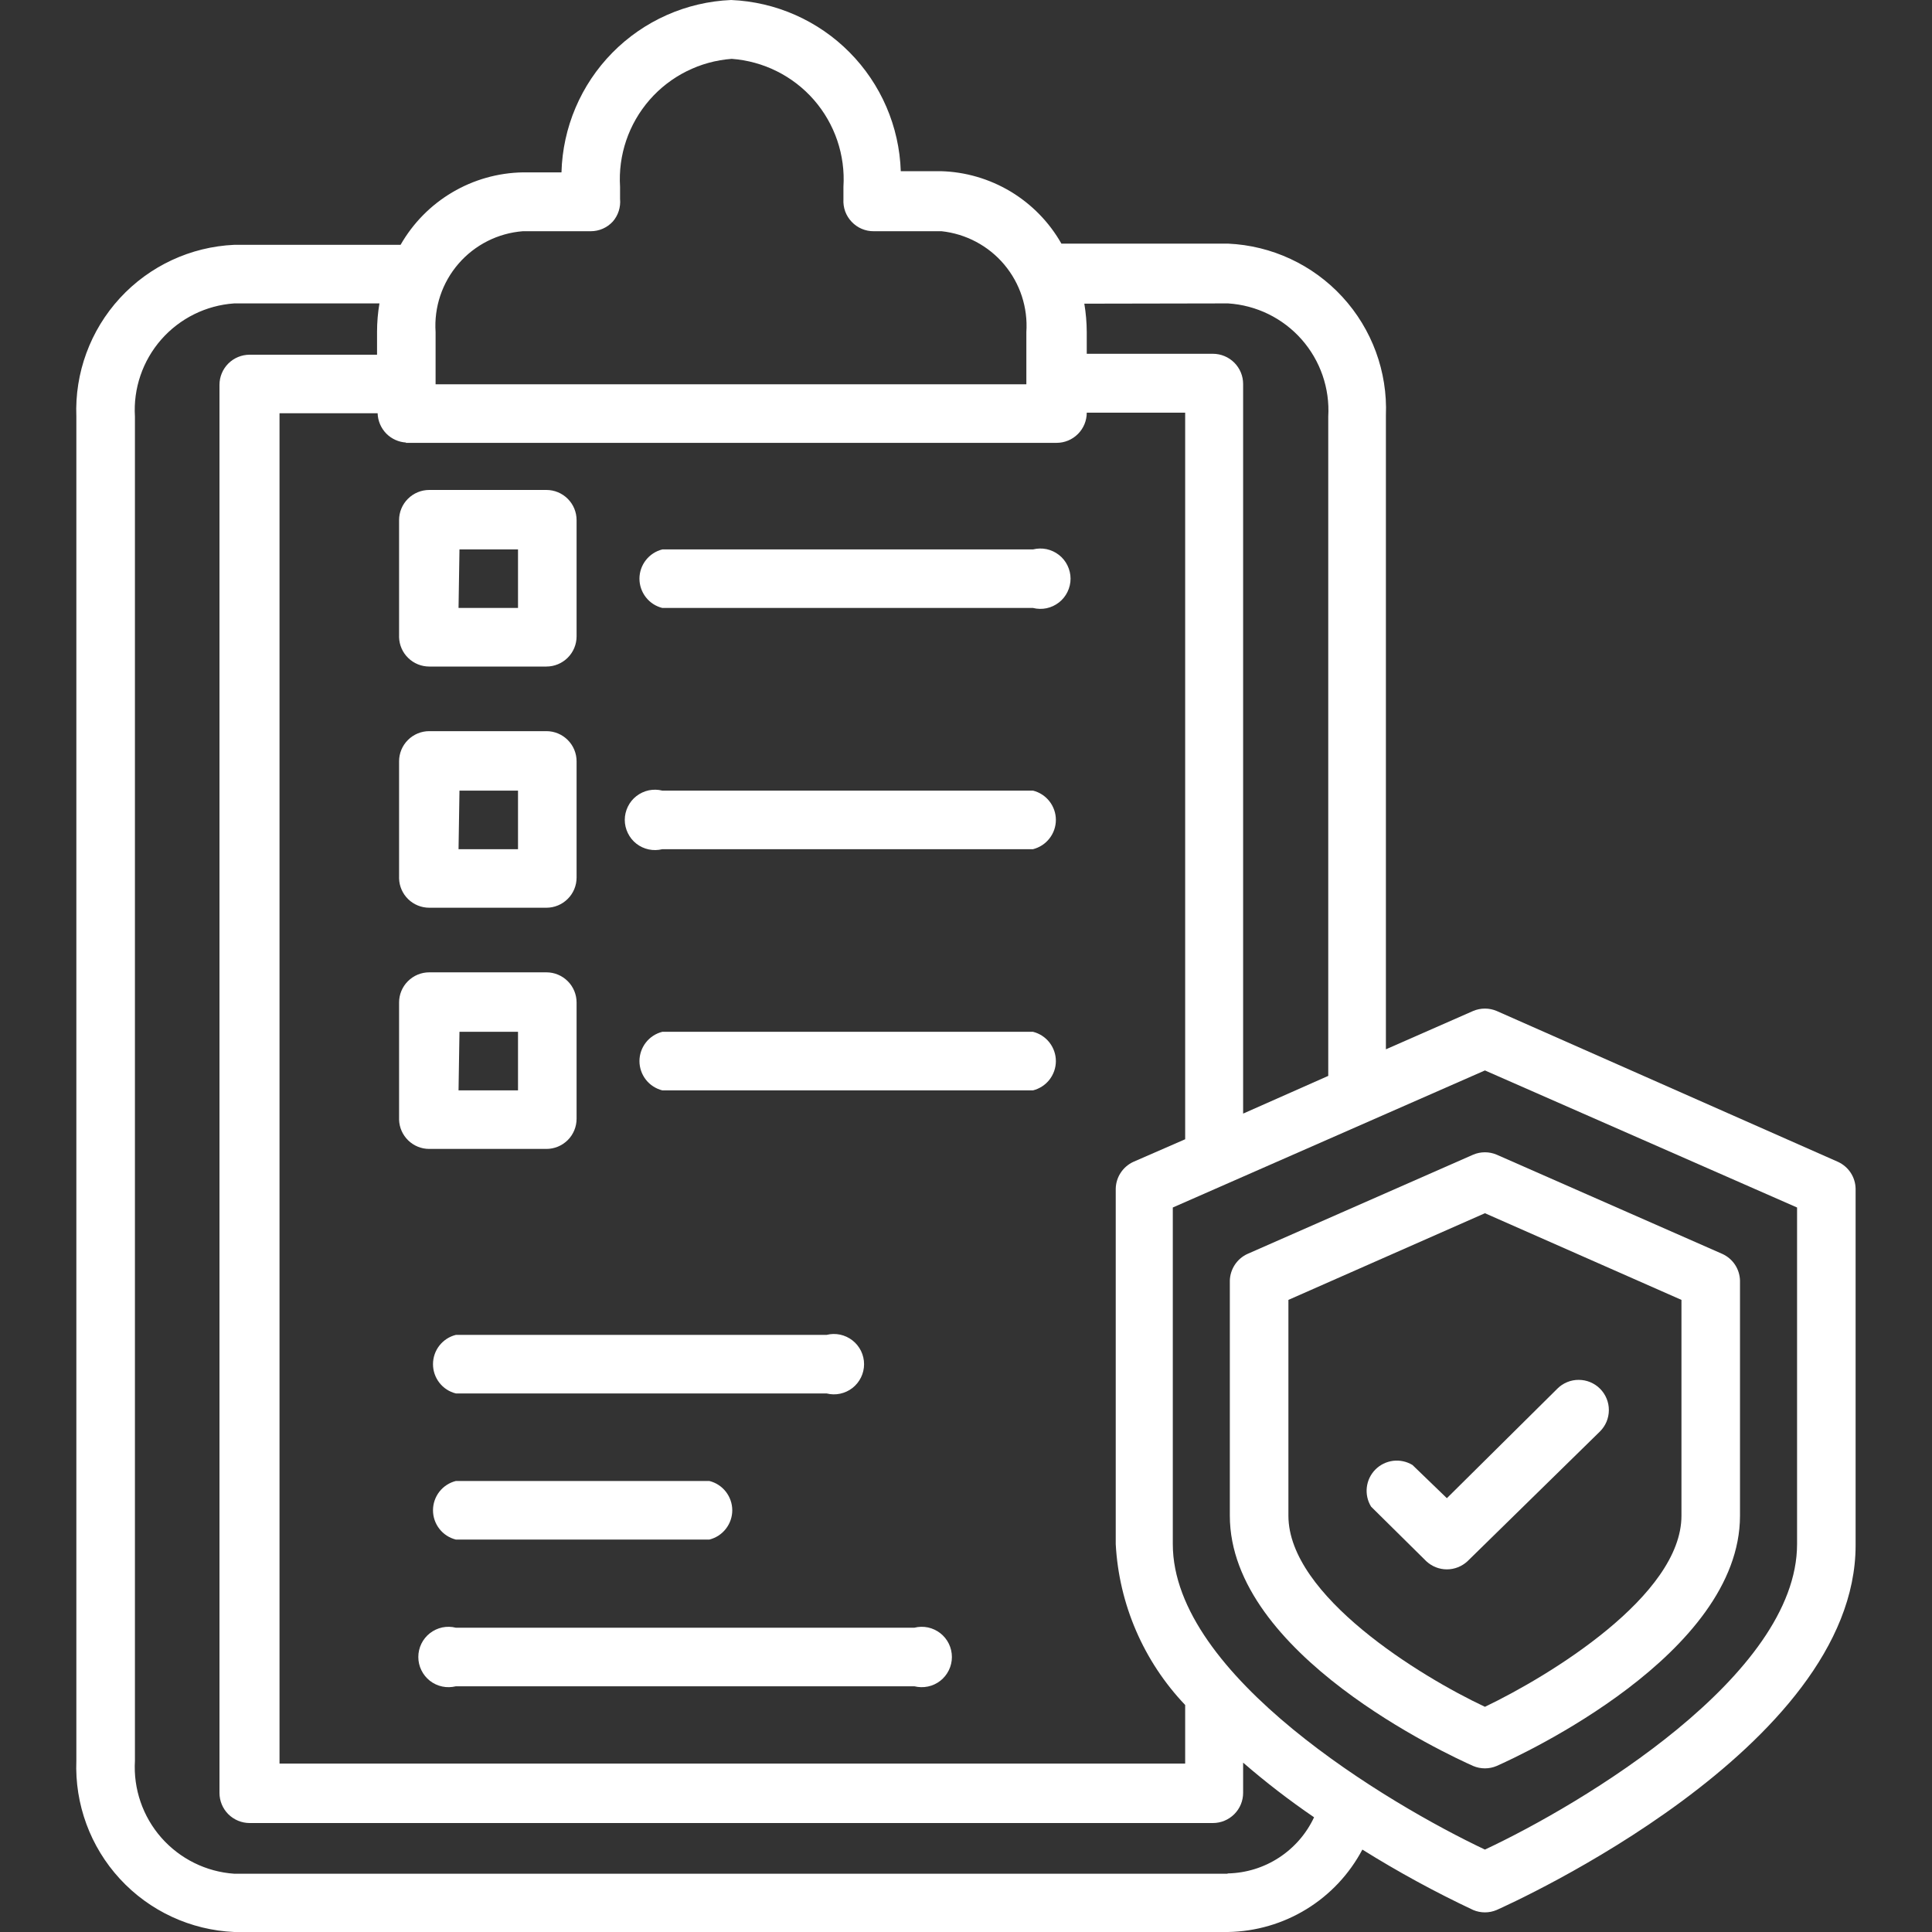 <svg width="50" height="50" viewBox="0 0 50 50" fill="none" xmlns="http://www.w3.org/2000/svg">
<rect x="0" y="0" width="50" height="50" fill="#333333" stroke="none"/>
<g clip-path="url(#clip0_56_179)">
<path d="M47.57 30.07L38.734 26.164C38.638 26.123 38.534 26.102 38.43 26.102C38.325 26.102 38.221 26.123 38.125 26.164L35.867 27.156V10.75C35.912 9.62 35.507 8.517 34.741 7.684C33.976 6.851 32.911 6.355 31.781 6.305H27.469C27.154 5.749 26.7 5.285 26.153 4.956C25.605 4.628 24.982 4.446 24.344 4.43H23.312C23.274 3.274 22.8 2.175 21.986 1.354C21.172 0.532 20.077 0.049 18.922 0C17.761 0.049 16.662 0.537 15.847 1.365C15.032 2.193 14.562 3.3 14.531 4.461H13.531C12.886 4.472 12.256 4.651 11.701 4.98C11.146 5.309 10.687 5.776 10.367 6.336H6.062C4.932 6.387 3.868 6.883 3.102 7.716C2.337 8.549 1.932 9.651 1.976 10.781V45.562C1.932 46.692 2.337 47.794 3.103 48.625C3.869 49.457 4.933 49.951 6.062 50H31.781C32.498 49.988 33.2 49.784 33.811 49.409C34.423 49.034 34.922 48.501 35.258 47.867C36.182 48.444 37.139 48.966 38.125 49.43C38.221 49.471 38.325 49.492 38.43 49.492C38.534 49.492 38.638 49.471 38.734 49.43C39.117 49.258 48.023 45.25 48.023 39.992V30.766C48.021 30.619 47.977 30.476 47.897 30.353C47.817 30.23 47.703 30.132 47.57 30.07ZM31.781 7.852C32.513 7.898 33.197 8.232 33.683 8.781C34.169 9.33 34.418 10.049 34.375 10.781V27.844L32.172 28.82V9.938C32.172 9.73 32.09 9.532 31.943 9.385C31.796 9.239 31.598 9.156 31.39 9.156H28.125V8.594C28.124 8.348 28.103 8.102 28.062 7.859L31.781 7.852ZM11.273 8.594C11.23 7.949 11.443 7.314 11.866 6.825C12.289 6.336 12.887 6.034 13.531 5.984H15.289C15.396 5.984 15.502 5.962 15.6 5.919C15.698 5.876 15.786 5.813 15.859 5.734C15.929 5.654 15.981 5.561 16.013 5.461C16.045 5.36 16.057 5.254 16.047 5.148C16.047 5.047 16.047 4.945 16.047 4.836C15.995 4.014 16.27 3.206 16.811 2.585C17.352 1.965 18.116 1.584 18.937 1.523C19.758 1.584 20.523 1.965 21.064 2.585C21.605 3.206 21.88 4.014 21.828 4.836V5.156C21.822 5.263 21.837 5.369 21.873 5.47C21.91 5.57 21.966 5.662 22.04 5.739C22.113 5.817 22.201 5.879 22.299 5.921C22.397 5.963 22.503 5.985 22.609 5.984H24.367C24.999 6.052 25.581 6.361 25.99 6.847C26.399 7.334 26.604 7.959 26.562 8.594V9.945H11.273V8.594ZM10.492 11.461H27.344C27.551 11.461 27.75 11.379 27.896 11.232C28.043 11.086 28.125 10.887 28.125 10.68H30.672V29.484L29.328 30.07C29.195 30.132 29.082 30.23 29.002 30.353C28.921 30.476 28.878 30.619 28.875 30.766V39.961C28.959 41.519 29.596 42.995 30.672 44.125V45.641H7.234V10.695H9.773C9.779 10.892 9.859 11.079 9.996 11.22C10.134 11.36 10.319 11.443 10.515 11.453L10.492 11.461ZM31.758 48.492H6.062C5.335 48.442 4.658 48.107 4.176 47.56C3.695 47.013 3.449 46.298 3.492 45.57V10.781C3.447 10.053 3.692 9.336 4.173 8.787C4.655 8.238 5.334 7.902 6.062 7.852H9.82C9.779 8.094 9.758 8.34 9.758 8.586V9.18H6.461C6.254 9.18 6.055 9.262 5.908 9.409C5.762 9.555 5.68 9.754 5.68 9.961V46.398C5.68 46.606 5.762 46.804 5.908 46.951C6.055 47.097 6.254 47.18 6.461 47.18H31.39C31.598 47.18 31.796 47.097 31.943 46.951C32.09 46.804 32.172 46.606 32.172 46.398V45.617C32.756 46.123 33.369 46.595 34.008 47.031C33.809 47.457 33.495 47.818 33.101 48.075C32.708 48.332 32.251 48.473 31.781 48.484L31.758 48.492ZM46.508 39.961C46.508 43.367 40.945 46.688 38.43 47.867C35.937 46.688 30.352 43.367 30.352 39.961V31.25L38.43 27.703L46.508 31.25V39.961Z" fill="white"/>
<path d="M38.125 29.883L32.281 32.453C32.149 32.514 32.037 32.611 31.957 32.732C31.877 32.854 31.832 32.995 31.828 33.141V39.226C31.828 42.812 37.477 45.414 38.125 45.703C38.221 45.744 38.325 45.765 38.43 45.765C38.534 45.765 38.638 45.744 38.734 45.703C39.383 45.414 45.031 42.812 45.031 39.226V33.141C45.027 32.995 44.983 32.854 44.903 32.732C44.823 32.611 44.71 32.514 44.578 32.453L38.734 29.883C38.638 29.842 38.534 29.821 38.43 29.821C38.325 29.821 38.221 29.842 38.125 29.883ZM43.516 33.641V39.226C43.516 41.297 40.094 43.375 38.43 44.172C36.766 43.391 33.344 41.297 33.344 39.226V33.641L38.43 31.398L43.516 33.641Z" fill="white"/>
<path d="M36.555 37.914C36.405 37.823 36.228 37.785 36.054 37.806C35.88 37.828 35.718 37.907 35.595 38.031C35.471 38.156 35.393 38.318 35.373 38.493C35.353 38.667 35.392 38.843 35.484 38.992L36.914 40.406C37.059 40.54 37.248 40.615 37.445 40.615C37.642 40.615 37.832 40.54 37.977 40.406L41.406 37.047C41.479 36.974 41.537 36.889 41.577 36.794C41.616 36.699 41.637 36.598 41.637 36.495C41.638 36.392 41.618 36.291 41.579 36.196C41.54 36.101 41.483 36.014 41.41 35.941C41.338 35.868 41.252 35.811 41.157 35.771C41.062 35.731 40.961 35.711 40.858 35.711C40.756 35.71 40.654 35.73 40.559 35.769C40.464 35.808 40.377 35.865 40.305 35.938L37.445 38.773L36.555 37.914Z" fill="white"/>
<path d="M11.109 17.25H14.141C14.348 17.25 14.546 17.168 14.693 17.021C14.84 16.875 14.922 16.676 14.922 16.469V13.461C14.922 13.254 14.84 13.055 14.693 12.909C14.546 12.762 14.348 12.68 14.141 12.68H11.109C10.902 12.68 10.704 12.762 10.557 12.909C10.41 13.055 10.328 13.254 10.328 13.461V16.492C10.334 16.695 10.419 16.888 10.565 17.029C10.711 17.171 10.906 17.25 11.109 17.25ZM11.891 14.219H13.406V15.734H11.867L11.891 14.219Z" fill="white"/>
<path d="M17.141 15.734H26.734C26.85 15.763 26.97 15.765 27.086 15.741C27.202 15.716 27.311 15.665 27.405 15.592C27.499 15.519 27.574 15.426 27.626 15.319C27.678 15.213 27.706 15.095 27.706 14.977C27.706 14.858 27.678 14.741 27.626 14.634C27.574 14.527 27.499 14.434 27.405 14.361C27.311 14.288 27.202 14.237 27.086 14.212C26.97 14.188 26.85 14.19 26.734 14.219H17.141C16.972 14.261 16.822 14.359 16.715 14.496C16.608 14.633 16.549 14.802 16.549 14.977C16.549 15.151 16.608 15.32 16.715 15.457C16.822 15.595 16.972 15.692 17.141 15.734Z" fill="white"/>
<path d="M11.109 23.492H14.141C14.348 23.492 14.546 23.41 14.693 23.263C14.84 23.117 14.922 22.918 14.922 22.711V19.703C14.922 19.496 14.84 19.297 14.693 19.151C14.546 19.004 14.348 18.922 14.141 18.922H11.109C10.902 18.922 10.704 19.004 10.557 19.151C10.41 19.297 10.328 19.496 10.328 19.703V22.734C10.334 22.938 10.419 23.13 10.565 23.272C10.711 23.413 10.906 23.492 11.109 23.492ZM11.891 20.461H13.406V21.977H11.867L11.891 20.461Z" fill="white"/>
<path d="M17.141 21.977H26.734C26.903 21.934 27.053 21.837 27.16 21.699C27.267 21.562 27.326 21.393 27.326 21.219C27.326 21.045 27.267 20.875 27.16 20.738C27.053 20.601 26.903 20.503 26.734 20.461H17.141C17.025 20.432 16.905 20.43 16.789 20.454C16.673 20.479 16.564 20.53 16.47 20.603C16.376 20.676 16.301 20.769 16.249 20.876C16.197 20.983 16.169 21.1 16.169 21.219C16.169 21.337 16.197 21.455 16.249 21.561C16.301 21.668 16.376 21.762 16.47 21.835C16.564 21.908 16.673 21.959 16.789 21.983C16.905 22.008 17.025 22.005 17.141 21.977Z" fill="white"/>
<path d="M11.109 29.734H14.141C14.348 29.734 14.546 29.652 14.693 29.506C14.84 29.359 14.922 29.16 14.922 28.953V25.945C14.922 25.738 14.84 25.539 14.693 25.393C14.546 25.246 14.348 25.164 14.141 25.164H11.109C10.902 25.164 10.704 25.246 10.557 25.393C10.41 25.539 10.328 25.738 10.328 25.945V28.977C10.334 29.18 10.419 29.372 10.565 29.514C10.711 29.655 10.906 29.735 11.109 29.734ZM11.891 26.703H13.406V28.219H11.867L11.891 26.703Z" fill="white"/>
<path d="M17.141 28.219H26.734C26.903 28.176 27.053 28.079 27.16 27.942C27.267 27.804 27.326 27.635 27.326 27.461C27.326 27.287 27.267 27.118 27.16 26.98C27.053 26.843 26.903 26.745 26.734 26.703H17.141C16.972 26.745 16.822 26.843 16.715 26.98C16.608 27.118 16.549 27.287 16.549 27.461C16.549 27.635 16.608 27.804 16.715 27.942C16.822 28.079 16.972 28.176 17.141 28.219Z" fill="white"/>
<path d="M11.797 36.062H21.391C21.506 36.091 21.626 36.094 21.742 36.069C21.858 36.044 21.968 35.994 22.061 35.921C22.155 35.848 22.23 35.754 22.283 35.647C22.335 35.541 22.362 35.423 22.362 35.305C22.362 35.186 22.335 35.069 22.283 34.962C22.23 34.855 22.155 34.762 22.061 34.689C21.968 34.616 21.858 34.565 21.742 34.54C21.626 34.516 21.506 34.518 21.391 34.547H11.797C11.628 34.589 11.478 34.687 11.371 34.824C11.264 34.961 11.206 35.13 11.206 35.305C11.206 35.479 11.264 35.648 11.371 35.785C11.478 35.923 11.628 36.02 11.797 36.062Z" fill="white"/>
<path d="M11.797 39.844H18.359C18.528 39.801 18.678 39.704 18.785 39.566C18.892 39.429 18.951 39.26 18.951 39.086C18.951 38.912 18.892 38.743 18.785 38.605C18.678 38.468 18.528 38.37 18.359 38.328H11.797C11.628 38.37 11.478 38.468 11.371 38.605C11.264 38.743 11.206 38.912 11.206 39.086C11.206 39.26 11.264 39.429 11.371 39.566C11.478 39.704 11.628 39.801 11.797 39.844Z" fill="white"/>
<path d="M23.664 42.125H11.797C11.682 42.096 11.561 42.094 11.445 42.118C11.329 42.143 11.22 42.194 11.126 42.267C11.033 42.34 10.957 42.433 10.905 42.54C10.853 42.647 10.826 42.764 10.826 42.883C10.826 43.002 10.853 43.119 10.905 43.225C10.957 43.332 11.033 43.426 11.126 43.499C11.22 43.572 11.329 43.623 11.445 43.647C11.561 43.672 11.682 43.669 11.797 43.641H23.664C23.779 43.669 23.899 43.672 24.016 43.647C24.132 43.623 24.241 43.572 24.335 43.499C24.428 43.426 24.504 43.332 24.556 43.225C24.608 43.119 24.635 43.002 24.635 42.883C24.635 42.764 24.608 42.647 24.556 42.54C24.504 42.433 24.428 42.34 24.335 42.267C24.241 42.194 24.132 42.143 24.016 42.118C23.899 42.094 23.779 42.096 23.664 42.125Z" fill="white"/>
</g>
<defs>
<clipPath id="clip0_56_179">
<rect width="50" height="50" fill="white"/>
</clipPath>
</defs>
</svg>
